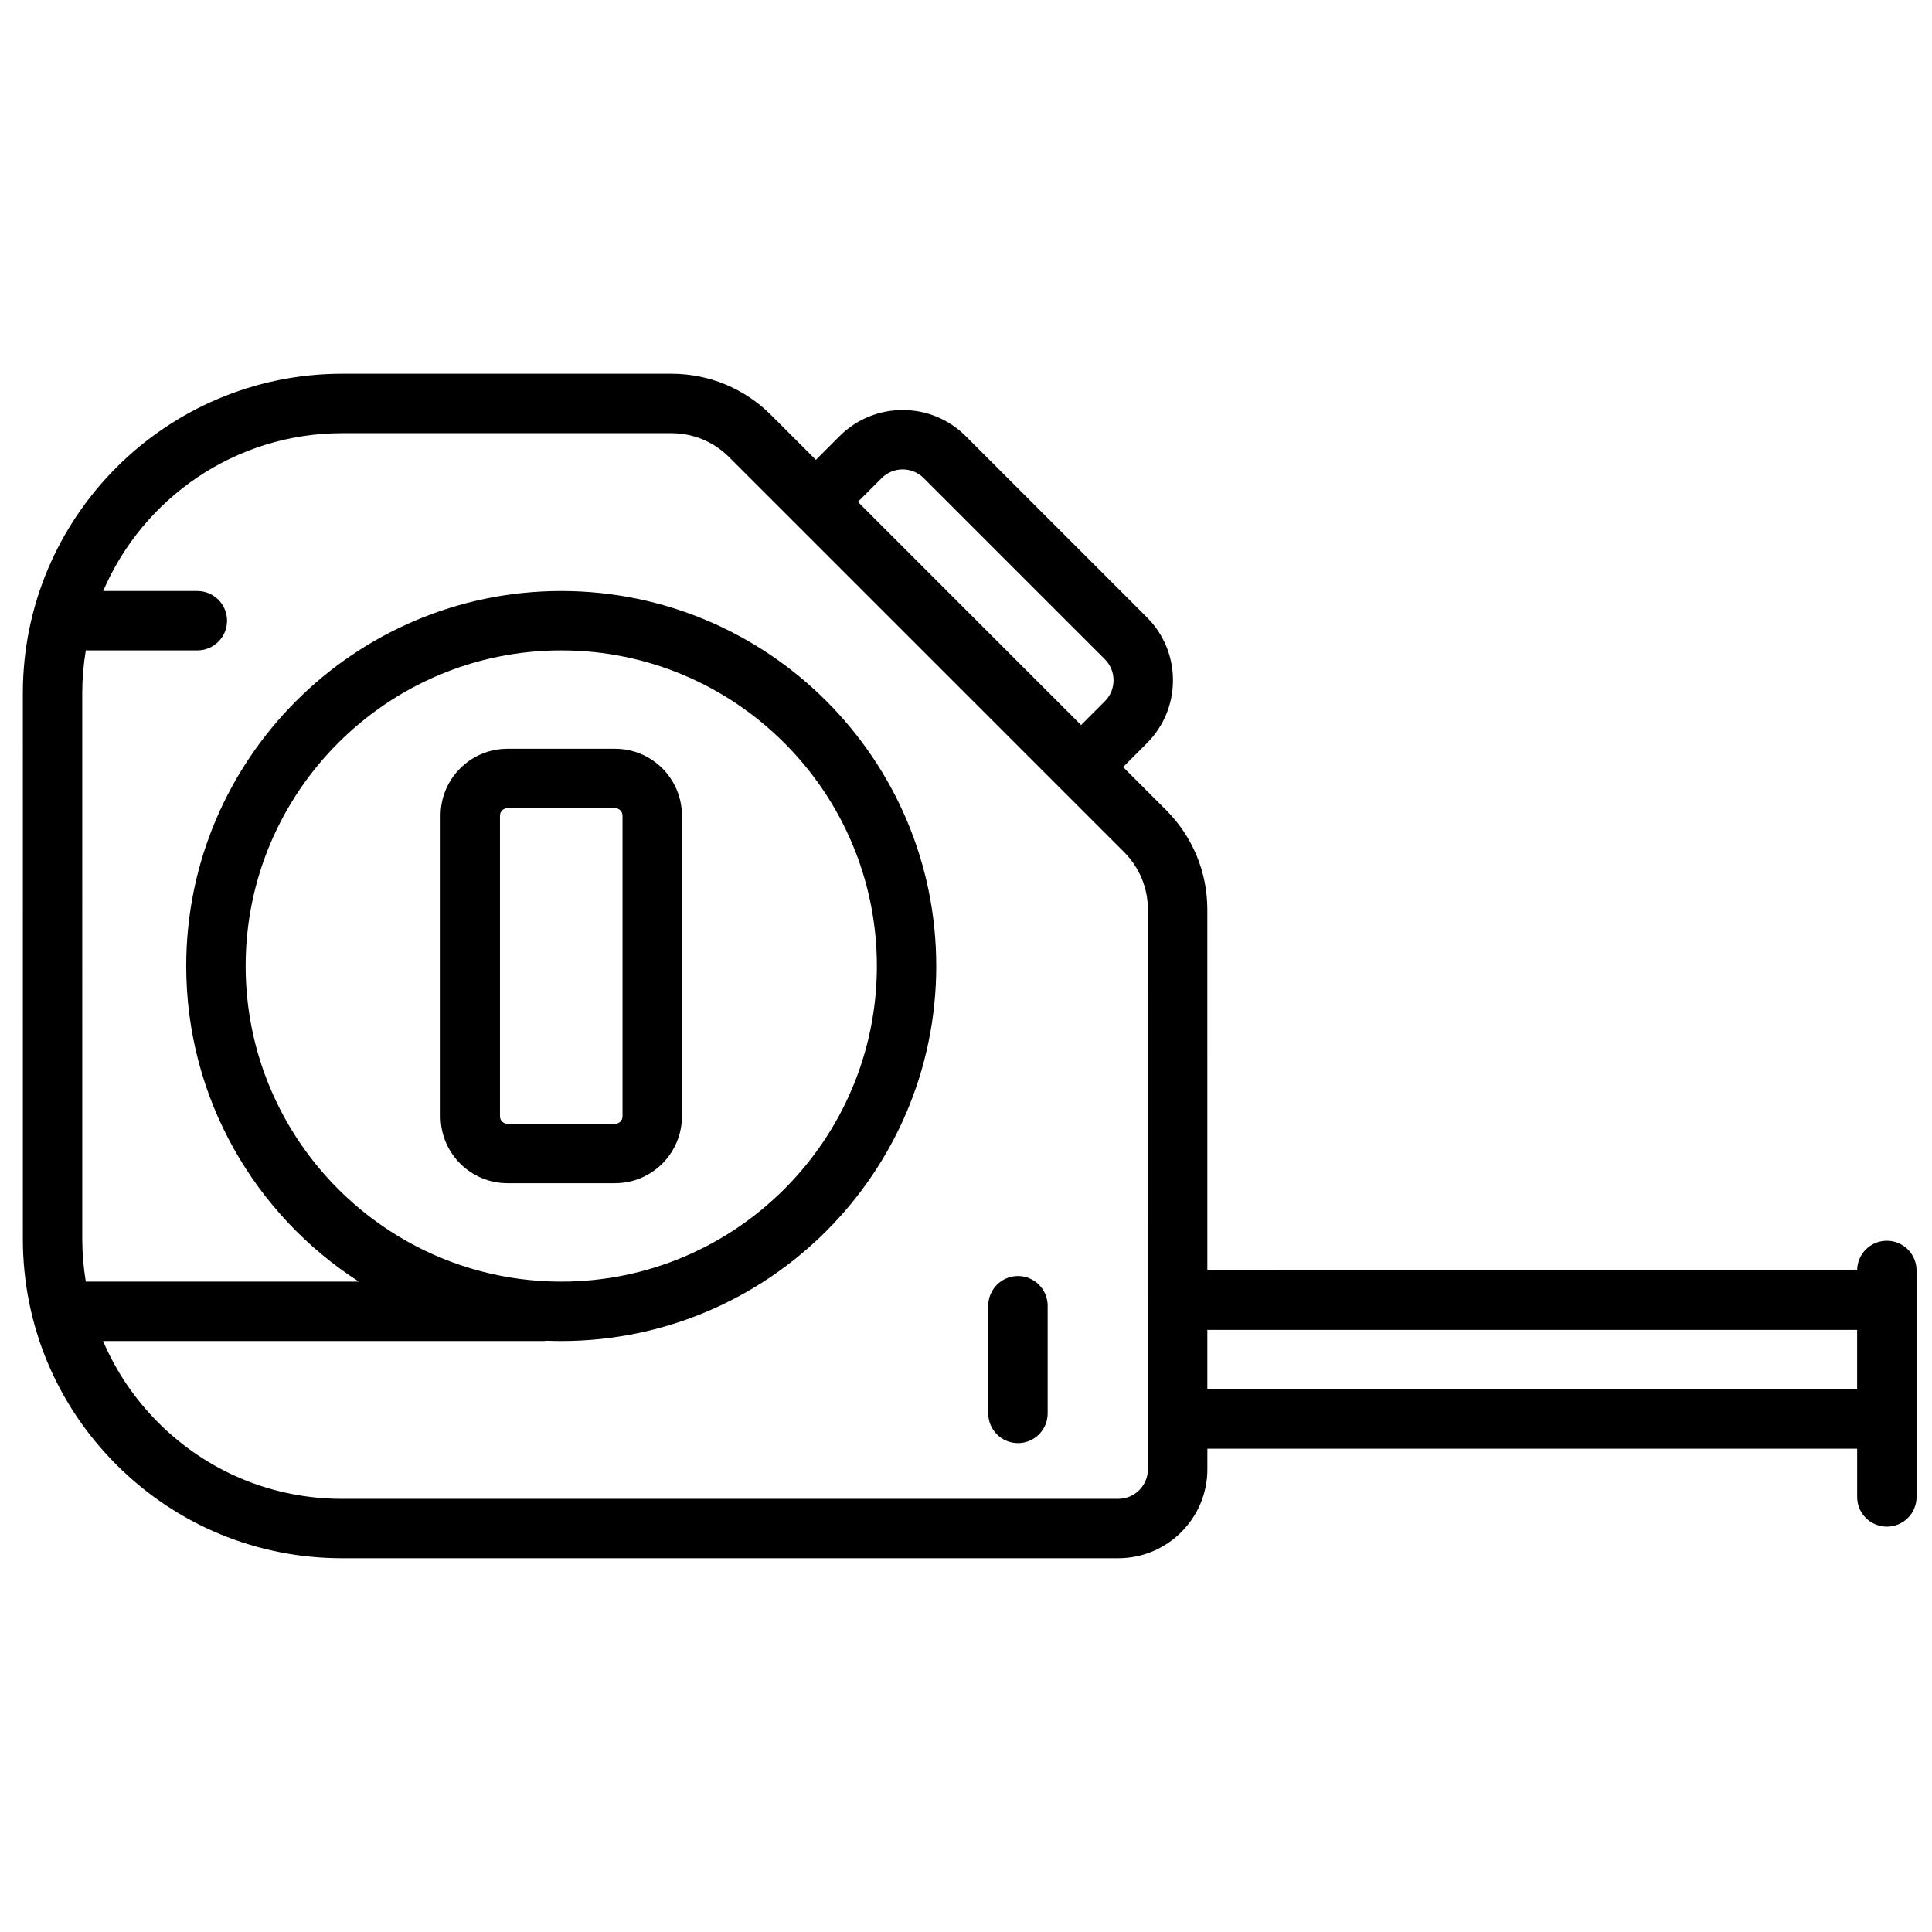 <?xml version="1.0" encoding="UTF-8"?>
<!-- Uploaded to: SVG Repo, www.svgrepo.com, Generator: SVG Repo Mixer Tools -->
<svg width="800px" height="800px" version="1.1" viewBox="144 144 512 512" xmlns="http://www.w3.org/2000/svg">
 <defs>
  <clipPath id="a">
   <path d="m150 243h501.9v314h-501.9z"/>
  </clipPath>
 </defs>
 <path d="m307.01 342.43h-28.535c-9.766 0-17.711 7.945-17.711 17.711v79.703c0 9.766 7.945 17.711 17.711 17.711h28.535c9.766 0 17.711-7.945 17.711-17.711v-79.703c0-9.766-7.945-17.711-17.711-17.711zm1.965 97.418c0 1.086-0.883 1.969-1.969 1.969h-28.535c-1.086 0-1.969-0.883-1.969-1.969v-79.703c0-1.086 0.883-1.969 1.969-1.969h28.535c1.086 0 1.969 0.883 1.969 1.969z"/>
 <g clip-path="url(#a)">
  <path d="m644.03 472.81c-4.348 0-7.871 3.523-7.871 7.871l-172.2 0.004-0.004-95.598c0-9.988-3.891-19.379-10.953-26.438l-11.375-11.375 6.301-6.301c4.461-4.461 6.918-10.391 6.918-16.699s-2.457-12.238-6.918-16.699l-48.012-48.008c-9.207-9.207-24.191-9.207-33.398 0l-6.301 6.301-11.871-11.871c-7.062-7.062-16.449-10.949-26.438-10.949h-0.004-87.227c-46.66 0.004-84.621 37.965-84.621 84.629l0.004 144.65c0 22.605 8.805 43.855 24.789 59.836 15.984 15.984 37.234 24.785 59.84 24.785l205.66-0.004c6.309 0 12.238-2.457 16.699-6.918 4.461-4.461 6.918-10.391 6.918-16.699v-5.406l172.2-0.004v12.793c0 4.348 3.523 7.871 7.871 7.871s7.871-3.523 7.871-7.871v-60.023c0-4.348-3.523-7.875-7.871-7.875zm-266.38-202.11c3.07-3.066 8.062-3.07 11.133 0l48.012 48.008c1.488 1.488 2.305 3.465 2.305 5.566 0 2.102-0.82 4.078-2.305 5.566l-6.301 6.301-28.469-28.465-30.676-30.676zm68.258 268.2c-1.488 1.488-3.465 2.305-5.566 2.305l-205.66 0.004c-18.398 0-35.695-7.16-48.707-20.172-6.324-6.324-11.254-13.664-14.664-21.648h116.5c0.367 0 0.727-0.035 1.078-0.082 1.277 0.047 2.555 0.082 3.844 0.082 54.801 0 99.383-44.582 99.383-99.383s-44.582-99.383-99.383-99.383c-54.801 0-99.383 44.582-99.383 99.383 0 35.062 18.254 65.941 45.758 83.641h-72.371c-0.609-3.707-0.938-7.484-0.938-11.312l-0.004-144.65c0-3.856 0.332-7.637 0.945-11.32h29.559c4.348 0 7.871-3.523 7.871-7.871 0-4.348-3.523-7.871-7.871-7.871l-24.957-0.004c10.535-24.562 34.953-41.816 63.332-41.816h87.23c5.781 0 11.219 2.25 15.309 6.34l17.438 17.434 9.184 9.184 78.035 78.031c4.09 4.086 6.34 9.523 6.34 15.309l0.004 103.41c-0.004 0.016-0.008 0.035-0.008 0.055v31.488c0 0.027 0.004 0.051 0.004 0.078v13.203c0 2.102-0.82 4.078-2.305 5.566zm-153.17-55.258c-46.121 0-83.641-37.52-83.641-83.641s37.52-83.641 83.641-83.641c46.121 0 83.641 37.52 83.641 83.641s-37.52 83.641-83.641 83.641zm171.22 28.539v-15.742l172.2-0.004v15.742z"/>
 </g>
 <path d="m413.77 482.16c-4.348 0-7.871 3.523-7.871 7.871v28.535c0 4.348 3.523 7.871 7.871 7.871 4.348 0 7.871-3.523 7.871-7.871v-28.535c0-4.344-3.523-7.871-7.871-7.871z"/>
</svg>